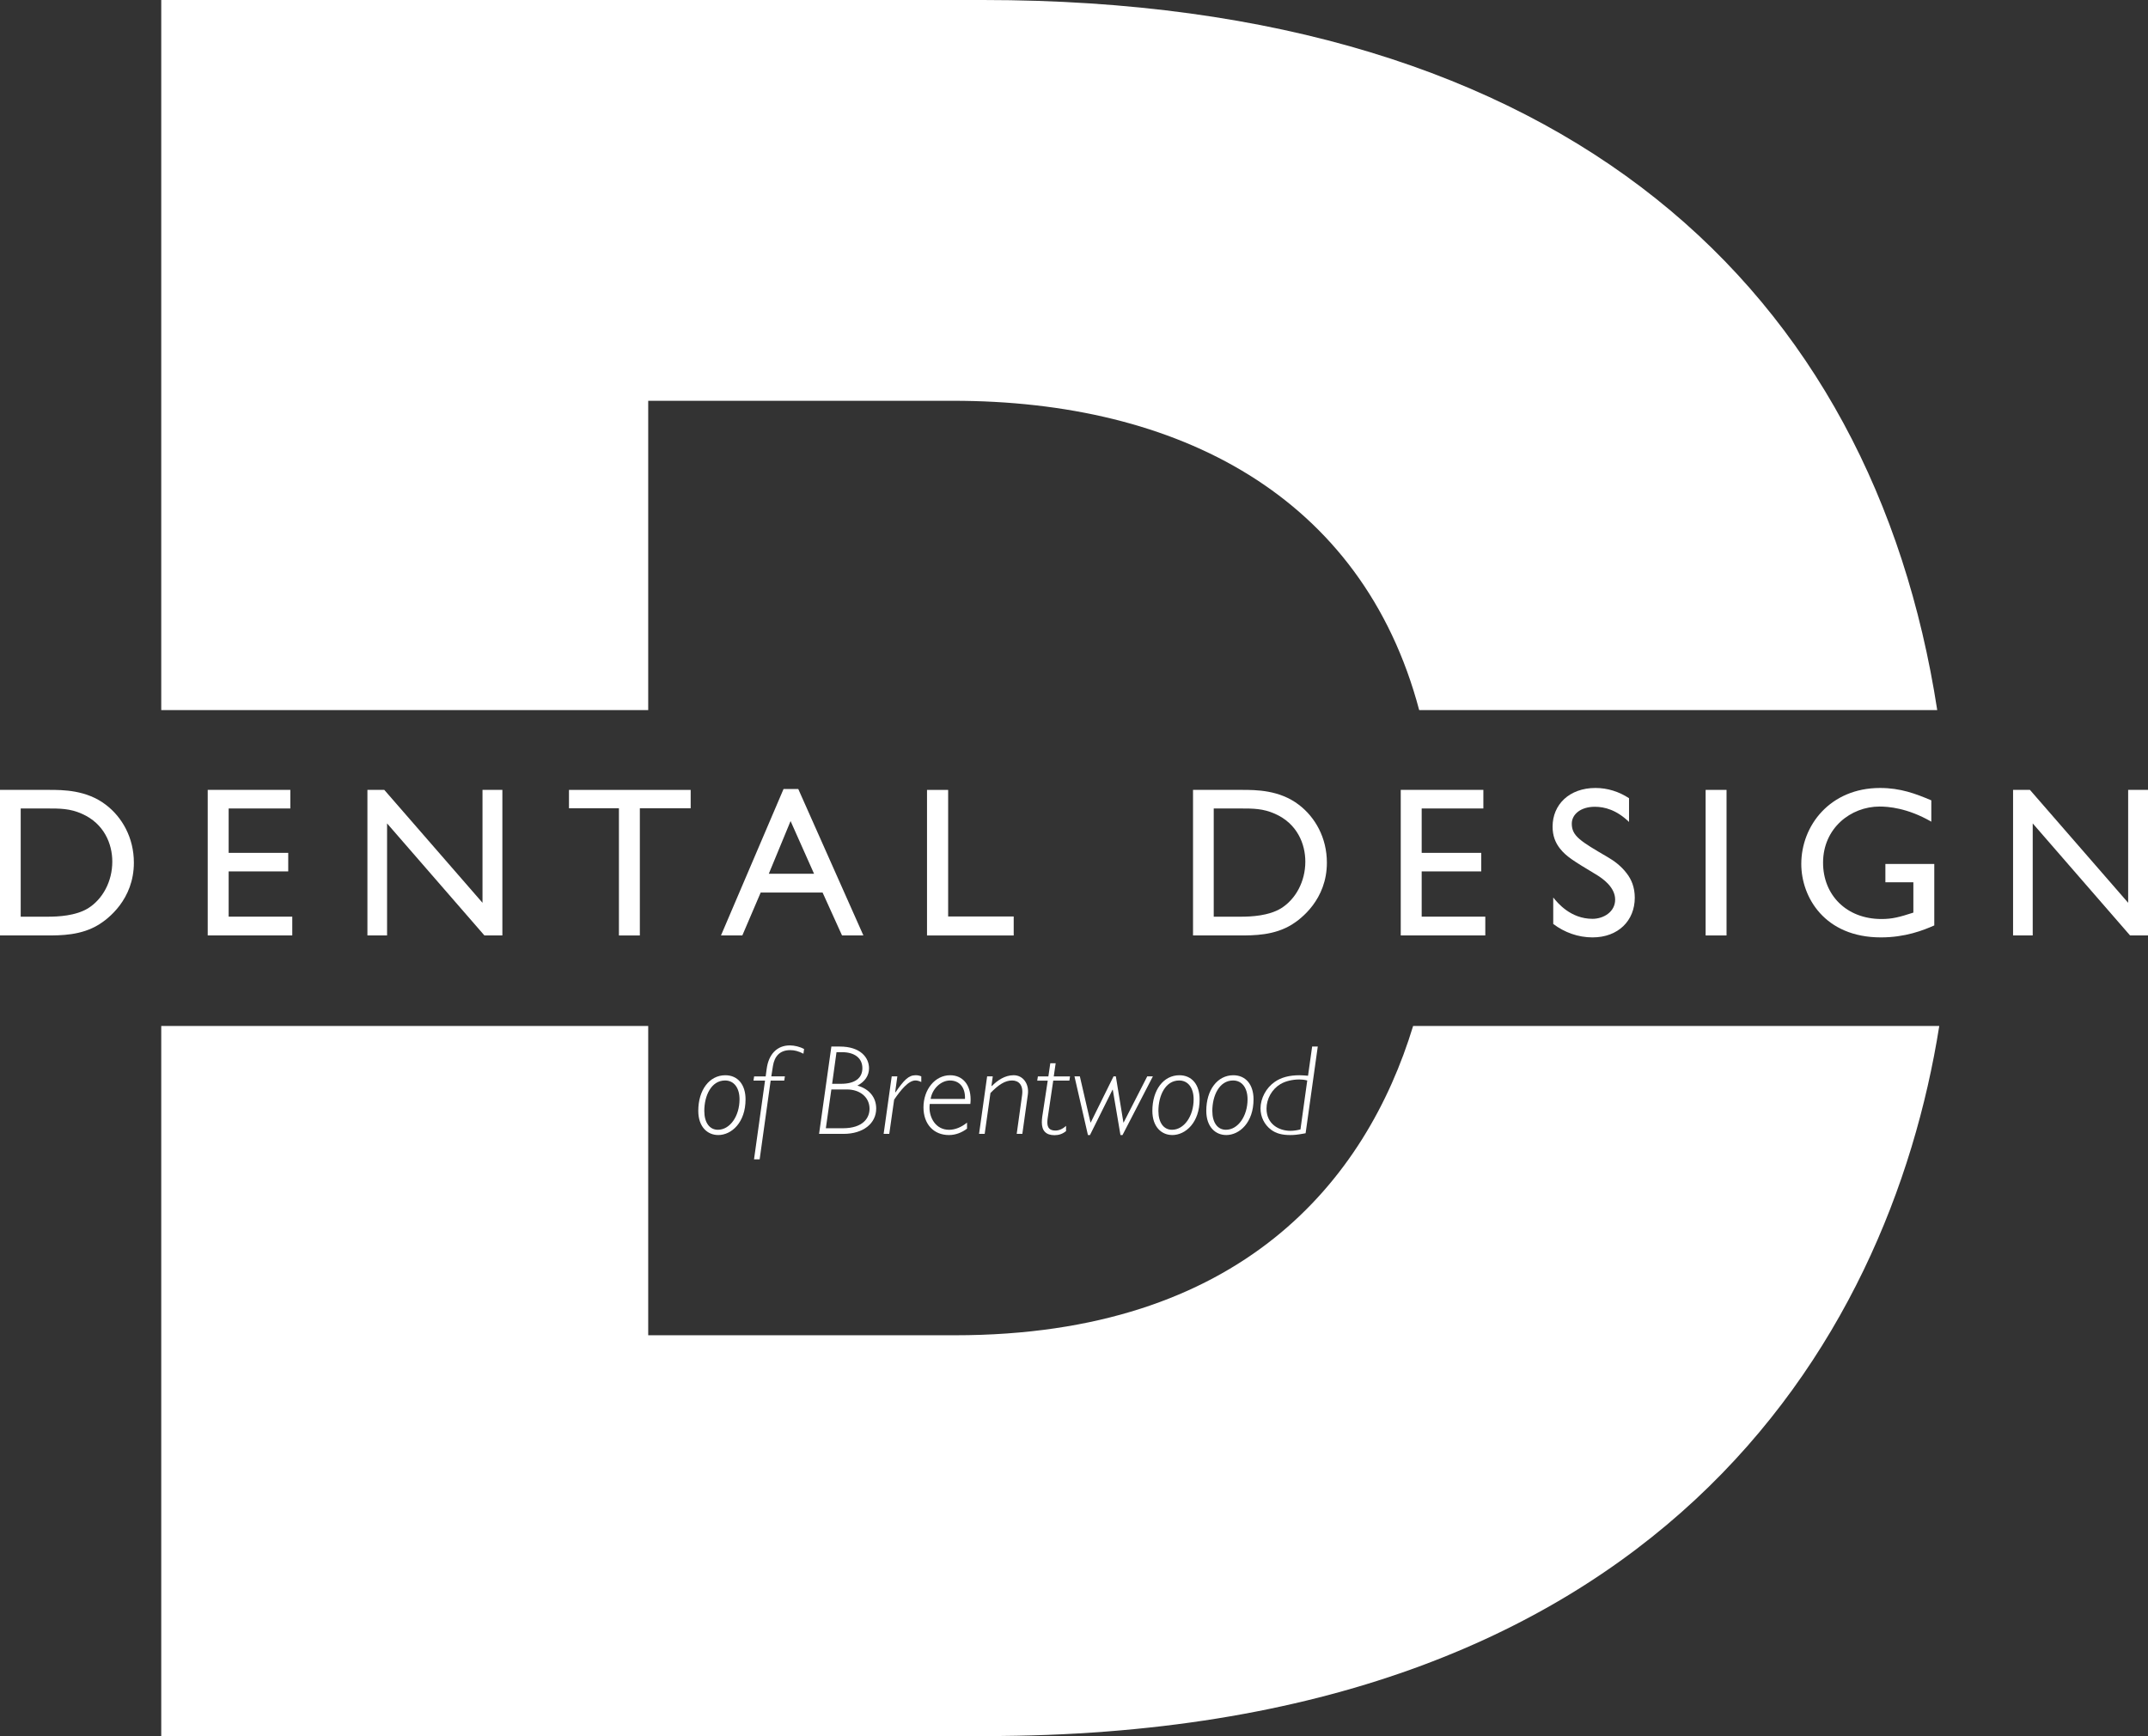 <?xml version="1.0" encoding="UTF-8"?>
<svg xmlns="http://www.w3.org/2000/svg" id="Layer_1" viewBox="0 0 1098.73 888.24">
  <rect x="0" y="0" width="1098.73" height="888.24" fill="#333333" stroke="none"/>
  <defs>
    <style>.cls-1{fill-rule:evenodd;}.cls-1,.cls-2{fill:#fff;stroke-width:0px;}</style>
  </defs>
  <path class="cls-1" d="M502.8,0H82.48v363.31h249.09v-158.25h155.93c114.99,0,209.29,48.47,238.43,158.25h264.99C957.99,149.81,802.73,0,502.8,0ZM722.83,524.93c-24,78.86-87.87,158.25-234.36,158.25h-156.9v-158.25H82.48v363.31h421.55c343.51,0,462.34-201.57,487.93-363.31h-269.13Z"></path>
  <path class="cls-2" d="M367.34,580.73c-5.31,0-10.16-4-10.16-12.38,0-10.68,5.7-18.21,13.83-18.21,6.36,0,10.35,4.78,10.35,12.32,0,11.86-7.14,18.28-14.02,18.28ZM370.88,552.82c-7.08,0-10.62,7.8-10.62,15.59,0,5.96,2.69,9.63,6.95,9.63,6.16,0,11.07-6.95,11.07-15.59,0-5.9-2.88-9.63-7.4-9.63Z"></path>
  <path class="cls-2" d="M401.15,552.89h-6.95l-5.63,40.29h-2.88l5.63-40.29h-5.9l.33-2.16h5.9l.52-3.87c.98-7.34,5.18-11.99,11.86-11.99,2.36,0,5.18.72,7.27,1.83l-.33,2.42c-2.56-1.31-4.59-1.83-6.75-1.83-5.44,0-8.06,3.28-8.84,8.06l-.85,5.37h6.95l-.33,2.16Z"></path>
  <path class="cls-2" d="M429.58,535.46c10.55,0,14.94,5.63,14.94,11.14,0,3.73-2.16,6.88-5.96,8.84,6.09,1.7,9.63,6.03,9.63,11.73,0,7.67-6.68,12.97-16.71,12.97h-12.51l6.29-44.69h4.32ZM422.44,577.26h8.65c10.48,0,13.69-5.37,13.69-9.96,0-5.83-4.78-9.89-11.6-9.89h-7.93l-2.82,19.85ZM425.65,554.52h4.59c7.01,0,10.88-2.88,10.88-7.99s-3.93-8.19-10.42-8.19h-2.82l-2.23,16.18Z"></path>
  <path class="cls-2" d="M457.89,558.78l.13.13c4.32-6.16,6.62-8.78,10.35-8.78,1.05,0,1.97.2,2.88.59v2.88c-1.25-.59-2.16-.79-3.01-.79-3.54,0-7.54,4.91-10.88,9.83l-2.49,17.49h-2.88l4.13-29.42h2.88l-1.11,8.06Z"></path>
  <path class="cls-2" d="M494.65,577.46c-2.56,1.97-5.83,3.28-9.24,3.28-7.86,0-13.04-5.63-13.04-14.15,0-9.24,5.96-16.45,13.63-16.45,6.29,0,10.48,4.65,10.48,12.45,0,.92-.07,1.57-.13,2.23h-20.77c-.07.59-.13,1.25-.13,1.9,0,5.24,3.21,11.33,10.03,11.33,3.01,0,6.29-1.31,9.17-3.67v3.08ZM493.6,562.26c.26-6.09-3.01-9.43-7.67-9.43s-9.11,4.26-9.89,9.43h17.56Z"></path>
  <path class="cls-2" d="M507.16,555.57l.13.13c3.01-3.01,6.75-5.57,11.2-5.57,4.91,0,7.99,4.52,7.27,9.83l-2.82,20.18h-2.88l2.75-19.79c.72-5.18-1.7-7.53-5.11-7.53-3.6,0-6.95,2.16-11.07,6.42l-2.95,20.9h-2.88l4.13-29.42h2.88l-.66,4.85Z"></path>
  <path class="cls-2" d="M547,552.89h-8.25l-2.82,19c-.13.85-.2,1.64-.2,2.36,0,2.69,1.11,4.19,4.13,4.19,1.7,0,3.67-.72,5.44-2.42v2.69c-1.83,1.51-3.8,2.1-5.9,2.1-4.39,0-6.49-2.29-6.49-6.55,0-.79.07-1.83.2-2.82l2.82-18.54h-5.37l.33-2.16h5.37l.98-6.75h2.75l-.98,6.75h8.32l-.33,2.16Z"></path>
  <path class="cls-2" d="M586.83,550.72h2.88l-15.53,30.01h-1.05l-3.93-23.2h-.13l-11.53,23.2h-1.05l-6.88-30.01h2.75l5.44,23.59h.13l11.66-23.59h1.18l3.87,23.59h.13l12.06-23.59Z"></path>
  <path class="cls-2" d="M599.61,580.73c-5.31,0-10.16-4-10.16-12.38,0-10.68,5.7-18.21,13.82-18.21,6.36,0,10.35,4.78,10.35,12.32,0,11.86-7.14,18.28-14.02,18.28ZM603.15,552.82c-7.08,0-10.61,7.8-10.61,15.59,0,5.96,2.69,9.63,6.95,9.63,6.16,0,11.07-6.95,11.07-15.59,0-5.9-2.88-9.63-7.4-9.63Z"></path>
  <path class="cls-2" d="M627.19,580.73c-5.31,0-10.16-4-10.16-12.38,0-10.68,5.7-18.21,13.82-18.21,6.36,0,10.35,4.78,10.35,12.32,0,11.86-7.14,18.28-14.02,18.28ZM630.73,552.82c-7.08,0-10.61,7.8-10.61,15.59,0,5.96,2.69,9.63,6.95,9.63,6.16,0,11.07-6.95,11.07-15.59,0-5.9-2.88-9.63-7.4-9.63Z"></path>
  <path class="cls-2" d="M667.82,579.82l-1.11.2c-3.34.59-4.78.72-6.81.72-4.13,0-7.27-.85-9.76-2.75-3.41-2.56-5.37-6.55-5.37-10.88,0-5.11,2.88-10.55,7.27-13.56,3.28-2.29,7.4-3.41,12.71-3.41,1.44,0,2.49.13,4.33.26l2.1-14.94h2.88l-6.22,44.36ZM668.67,552.82c-1.51-.39-2.75-.52-4.06-.52-3.28,0-7.01.79-9.63,2.36-4.39,2.62-7.14,7.54-7.14,12.58,0,7.93,6.36,11.34,12.25,11.34,1.51,0,3.41-.26,5.11-.72l3.47-25.03Z"></path>
  <path class="cls-2" d="M25.12,404.14c6.99,0,19.11,0,29.05,7.64,8.3,6.33,14.31,16.82,14.31,29.6,0,18.89-13.32,28.83-17.91,31.67-9.06,5.57-19.33,5.57-26.97,5.57H0v-74.48h25.12ZM10.59,413.65v55.37h13.76c5.57,0,14.31-.44,20.64-4.26,7.54-4.7,12.45-13.76,12.45-23.92,0-9.06-4.15-19.44-15.51-24.46-6.12-2.73-11.14-2.73-17.91-2.73h-13.43Z"></path>
  <path class="cls-2" d="M148.52,413.65h-31.56v22.71h30.47v9.5h-30.47v23.15h32.54v9.61h-43.25v-74.48h42.26v9.5Z"></path>
  <path class="cls-2" d="M256.96,478.62h-9.17l-49.8-57.33v57.33h-10.05v-74.48h8.63l50.24,57.77v-57.77h10.16v74.48Z"></path>
  <path class="cls-2" d="M353.28,413.54h-25.99v65.09h-10.7v-65.09h-25.55v-9.39h62.25v9.39Z"></path>
  <path class="cls-2" d="M441.63,478.62h-10.92l-9.94-21.95h-31.67l-9.39,21.95h-10.92l32-74.92h7.54l33.31,74.92ZM416.4,447.06l-12.01-26.97-11.14,26.97h23.15Z"></path>
  <path class="cls-2" d="M484.99,468.91h33.53v9.72h-44.34v-74.48h10.81v64.76Z"></path>
  <path class="cls-2" d="M635.36,404.14c6.99,0,19.11,0,29.05,7.64,8.3,6.33,14.31,16.82,14.31,29.6,0,18.89-13.32,28.83-17.91,31.67-9.06,5.57-19.33,5.57-26.97,5.57h-23.59v-74.48h25.12ZM620.84,413.65v55.37h13.76c5.57,0,14.31-.44,20.64-4.26,7.54-4.7,12.45-13.76,12.45-23.92,0-9.06-4.15-19.44-15.51-24.46-6.12-2.73-11.14-2.73-17.91-2.73h-13.43Z"></path>
  <path class="cls-2" d="M758.77,413.65h-31.56v22.71h30.47v9.5h-30.47v23.15h32.54v9.61h-43.25v-74.48h42.26v9.5Z"></path>
  <path class="cls-2" d="M833.25,420.53c-6.33-6.12-12.45-7.75-17.47-7.75-7.32,0-11.79,3.93-11.79,8.63,0,6.33,4.37,8.96,18.57,17.25,3.17,1.86,6.77,4.48,9.61,8.3,2.29,2.95,4.04,6.99,4.04,12.34,0,11.69-8.41,20.31-21.62,20.31-7.32,0-14.31-2.51-20.09-6.88v-13.54c2.18,2.73,8.85,10.92,20.09,10.92,5.57,0,11.58-3.49,11.58-9.83s-6.33-10.81-9.83-12.89c-11.79-7.1-15.18-9.17-18.46-13.32-2.29-2.95-3.71-6.44-3.71-11.14,0-11.25,8.52-19.77,21.95-19.77,6.12,0,12.01,1.86,17.15,5.24v12.12Z"></path>
  <path class="cls-2" d="M883.15,478.62h-10.7v-74.48h10.7v74.48Z"></path>
  <path class="cls-2" d="M989.41,473.49c-5.68,2.51-14.85,6.12-27.3,6.12-28.83,0-40.73-20.64-40.73-37.57,0-19.66,14.74-38.88,40.3-38.88,10.48,0,18.24,2.95,26.21,6.33v10.92c-12.23-7.1-22.28-7.75-26.43-7.75-14.85,0-28.94,11.14-28.94,28.72,0,16.49,11.9,28.83,29.92,28.83,5.46,0,9.17-.98,16.27-3.28v-15.51h-14.31v-9.39h25.01v31.45Z"></path>
  <path class="cls-2" d="M1098.73,478.62h-9.17l-49.8-57.33v57.33h-10.05v-74.48h8.63l50.24,57.77v-57.77h10.16v74.48Z"></path>
</svg>
